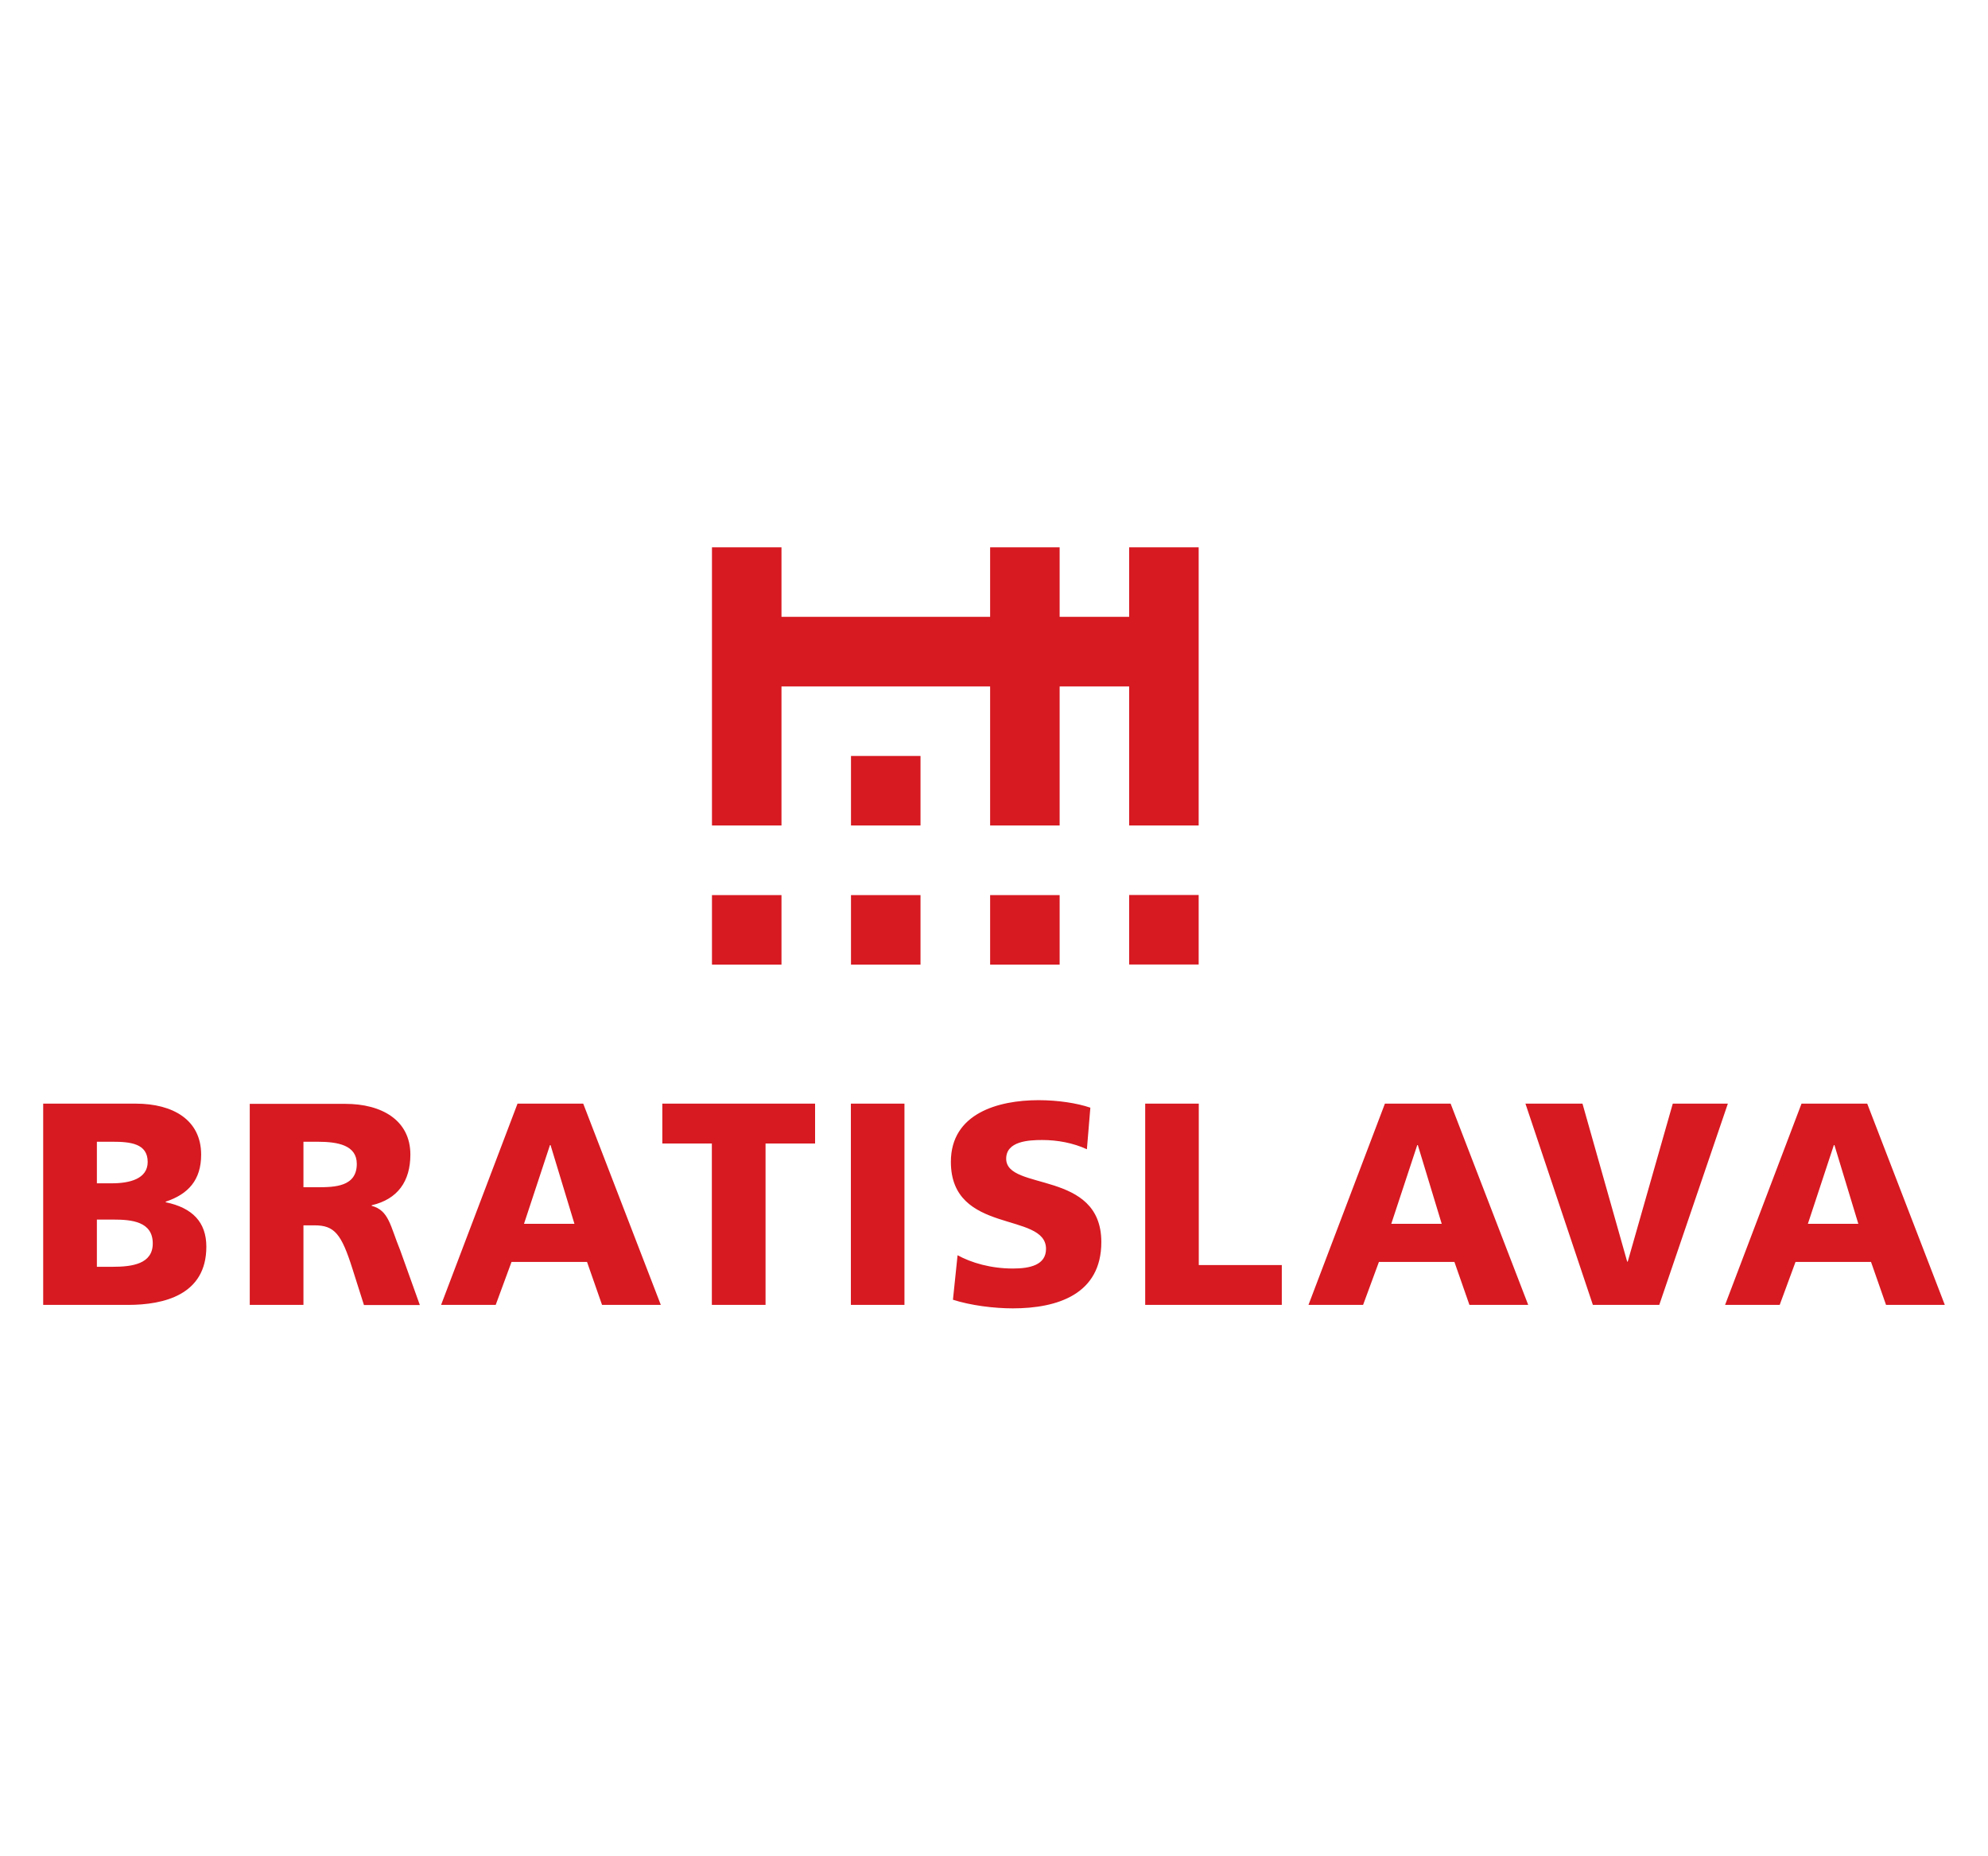 <?xml version="1.0" encoding="UTF-8"?>
<svg id="Layer_1" data-name="Layer 1" xmlns="http://www.w3.org/2000/svg" viewBox="0 0 172.17 160.71">
  <defs>
    <style>
      .cls-1 {
        fill: #d71921;
      }
    </style>
  </defs>
  <path class="cls-1" d="M79.72,65.47h-6.02v6.02h6.02v-6.02ZM103.81,71.49v-24.09h-6.02v6.02h-6.02v-6.02h-6.02v6.02h-18.07v-6.02h-6.02v24.09h6.02v-12.04h18.07v12.04h6.02v-12.04h6.02v12.04h6.02Z"/>
  <path class="cls-1" d="M61.66,83.54h6.02v-6.02h-6.02v6.02ZM73.7,83.54h6.02v-6.02h-6.02v6.02ZM85.75,83.54h6.02v-6.02h-6.02v6.02ZM103.81,77.51h-6.02v6.02h6.02v-6.02Z"/>
  <path class="cls-1" d="M160.94,105.99h-4.37l2.25-6.82h.05l2.07,6.82ZM149.41,113.01h4.72l1.37-3.72h6.54l1.3,3.72h5.09l-6.72-17.43h-5.69l-6.62,17.43ZM137.96,113.01h5.74l5.94-17.43h-4.77l-3.9,13.68h-.05l-3.87-13.68h-4.94l5.84,17.43ZM124.86,105.99h-4.37l2.25-6.82h.05l2.07,6.82ZM113.33,113.01h4.72l1.37-3.72h6.54l1.3,3.72h5.09l-6.72-17.43h-5.69l-6.62,17.43ZM99.17,113.01h11.84v-3.45h-7.19v-13.98h-4.64v17.43ZM82.52,112.56c1.55.5,3.57.75,5.19.75,3.87,0,7.67-1.22,7.67-5.74,0-6.29-8.24-4.39-8.24-7.22,0-1.52,1.95-1.62,3.12-1.62,1.32,0,2.67.25,3.87.8l.3-3.6c-1.17-.4-2.82-.65-4.49-.65-3.5,0-7.59,1.15-7.59,5.34,0,6.34,8.24,4.29,8.24,7.54,0,1.4-1.4,1.7-2.87,1.7-1.92,0-3.6-.5-4.79-1.15l-.4,3.85ZM73.69,113.01h4.64v-17.43h-4.64v17.43ZM61.66,113.01h4.64v-13.98h4.29v-3.45h-13.23v3.45h4.29v13.98ZM49.75,105.99h-4.37l2.25-6.82h.05l2.07,6.82ZM38.21,113.01h4.72l1.37-3.72h6.54l1.3,3.72h5.09l-6.72-17.43h-5.69l-6.62,17.43ZM26.28,98.88h1.22c1.77,0,3.4.3,3.4,1.92,0,1.97-1.9,2.02-3.4,2.02h-1.22v-3.95ZM21.64,113.01h4.64v-6.89h.97c1.72,0,2.32.75,3.27,3.75l1,3.15h4.84l-1.7-4.74c-.87-2.12-.97-3.45-2.47-3.85v-.05c2.25-.52,3.35-2.07,3.35-4.39,0-3-2.52-4.39-5.62-4.39h-8.29v17.43ZM8.39,98.88h1.35c1.55,0,3.05.15,3.05,1.75,0,1.47-1.57,1.85-3.1,1.85h-1.3v-3.6ZM8.39,105.62h1.42c1.6,0,3.42.17,3.42,2.07,0,1.77-1.77,2.02-3.47,2.02h-1.37v-4.09ZM3.74,113.01h7.34c3.12,0,6.79-.87,6.79-5.04,0-2.12-1.2-3.37-3.52-3.85v-.05c1.95-.65,3.07-1.87,3.07-4.07,0-3-2.42-4.42-5.67-4.42H3.74v17.43Z"/>
</svg>